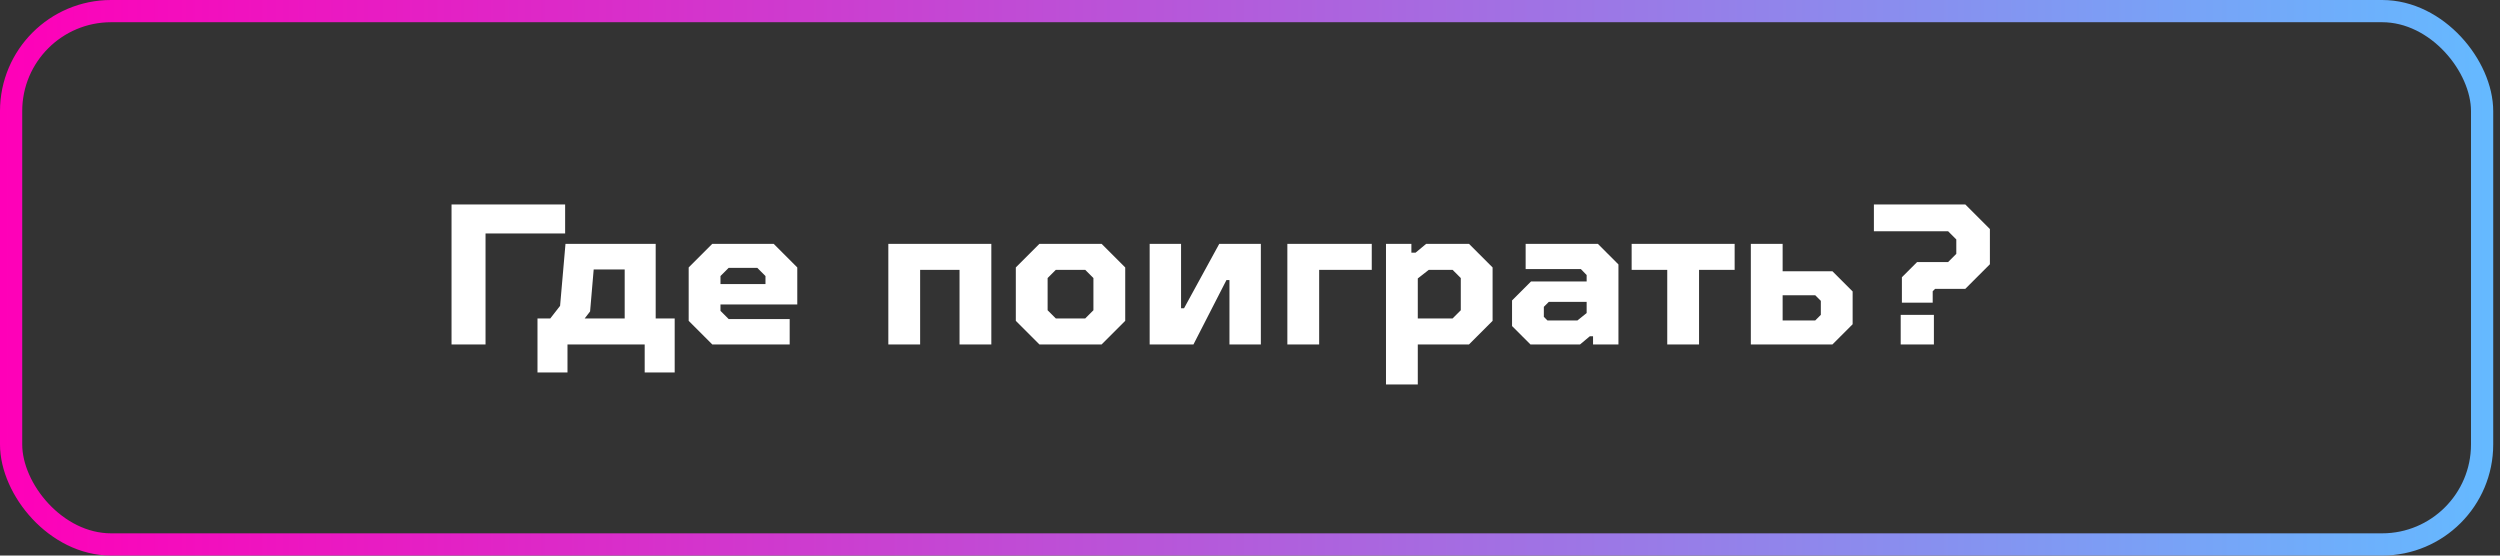 <?xml version="1.0" encoding="UTF-8"?> <svg xmlns="http://www.w3.org/2000/svg" width="225" height="50" viewBox="0 0 225 50" fill="none"><rect x="0" y="0" width="225" height="50" fill="#333333" stroke="none"/> <rect x="1" y="1" width="222.39" height="48" rx="9" stroke="url(#paint0_linear)" stroke-width="2"></rect> <path d="M40.638 31V18.4H50.862V21.01H43.698V31H40.638ZM48.374 33.52V28.66H49.526L50.408 27.526L50.894 21.946H59.012V28.66H60.722V33.52H58.022V31H51.074V33.52H48.374ZM52.622 28.66H56.222V24.25H53.432L53.108 28.03L52.622 28.66ZM64.105 31L61.981 28.876V24.07L64.105 21.946H69.631L71.755 24.07V27.4H64.843V27.976L65.581 28.714H71.071V31H64.105ZM64.843 25.564H68.893V24.844L68.155 24.106H65.581L64.843 24.844V25.564ZM79.95 31V21.946H89.22V31H86.358V24.286H82.812V31H79.95ZM93.548 31L91.424 28.876V24.07L93.548 21.946H99.146L101.27 24.07V28.876L99.146 31H93.548ZM95.024 28.66H97.67L98.408 27.922V25.024L97.67 24.286H95.024L94.286 25.024V27.922L95.024 28.66ZM103.469 31V21.946H106.295V27.742H106.565L109.733 21.946H113.477V31H110.651V25.204H110.381L107.411 31H103.469ZM115.862 31V21.946H123.458V24.286H118.724V31H115.862ZM124.739 34.6V21.946H127.025V22.738H127.403L128.357 21.946H132.209L134.333 24.07V28.876L132.209 31H127.601V34.6H124.739ZM127.601 28.66H130.733L131.471 27.922V25.024L130.733 24.286H128.591L127.601 25.06V28.66ZM137.74 31L136.084 29.344V27.04L137.794 25.33H142.798V24.754L142.276 24.214H137.308V21.946H143.806L145.66 23.8V31H143.374V30.262H143.086L142.204 31H137.74ZM139.27 28.84H141.97L142.798 28.174V27.166H139.396L138.946 27.616V28.516L139.27 28.84ZM150.052 31V24.286H146.848V21.946H156.118V24.286H152.914V31H150.052ZM157.575 31V21.946H160.437V24.412H164.919L166.737 26.23V29.182L164.919 31H157.575ZM160.437 28.84H163.371L163.875 28.336V27.076L163.371 26.572H160.437V28.84ZM171.171 27.238V24.952L172.539 23.584H175.329L176.067 22.846V21.55L175.329 20.812H168.651V18.4H176.877L179.091 20.614V23.782L176.877 25.996H174.159L173.943 26.212V27.238H171.171ZM171.063 31V28.336H174.051V31H171.063Z" fill="white"></path> <defs> <linearGradient id="paint0_linear" x1="0" y1="25" x2="224" y2="25" gradientUnits="userSpaceOnUse"> <stop stop-color="#FF00B8"></stop> <stop offset="1" stop-color="#65B9FF"></stop> </linearGradient> </defs> </svg> 